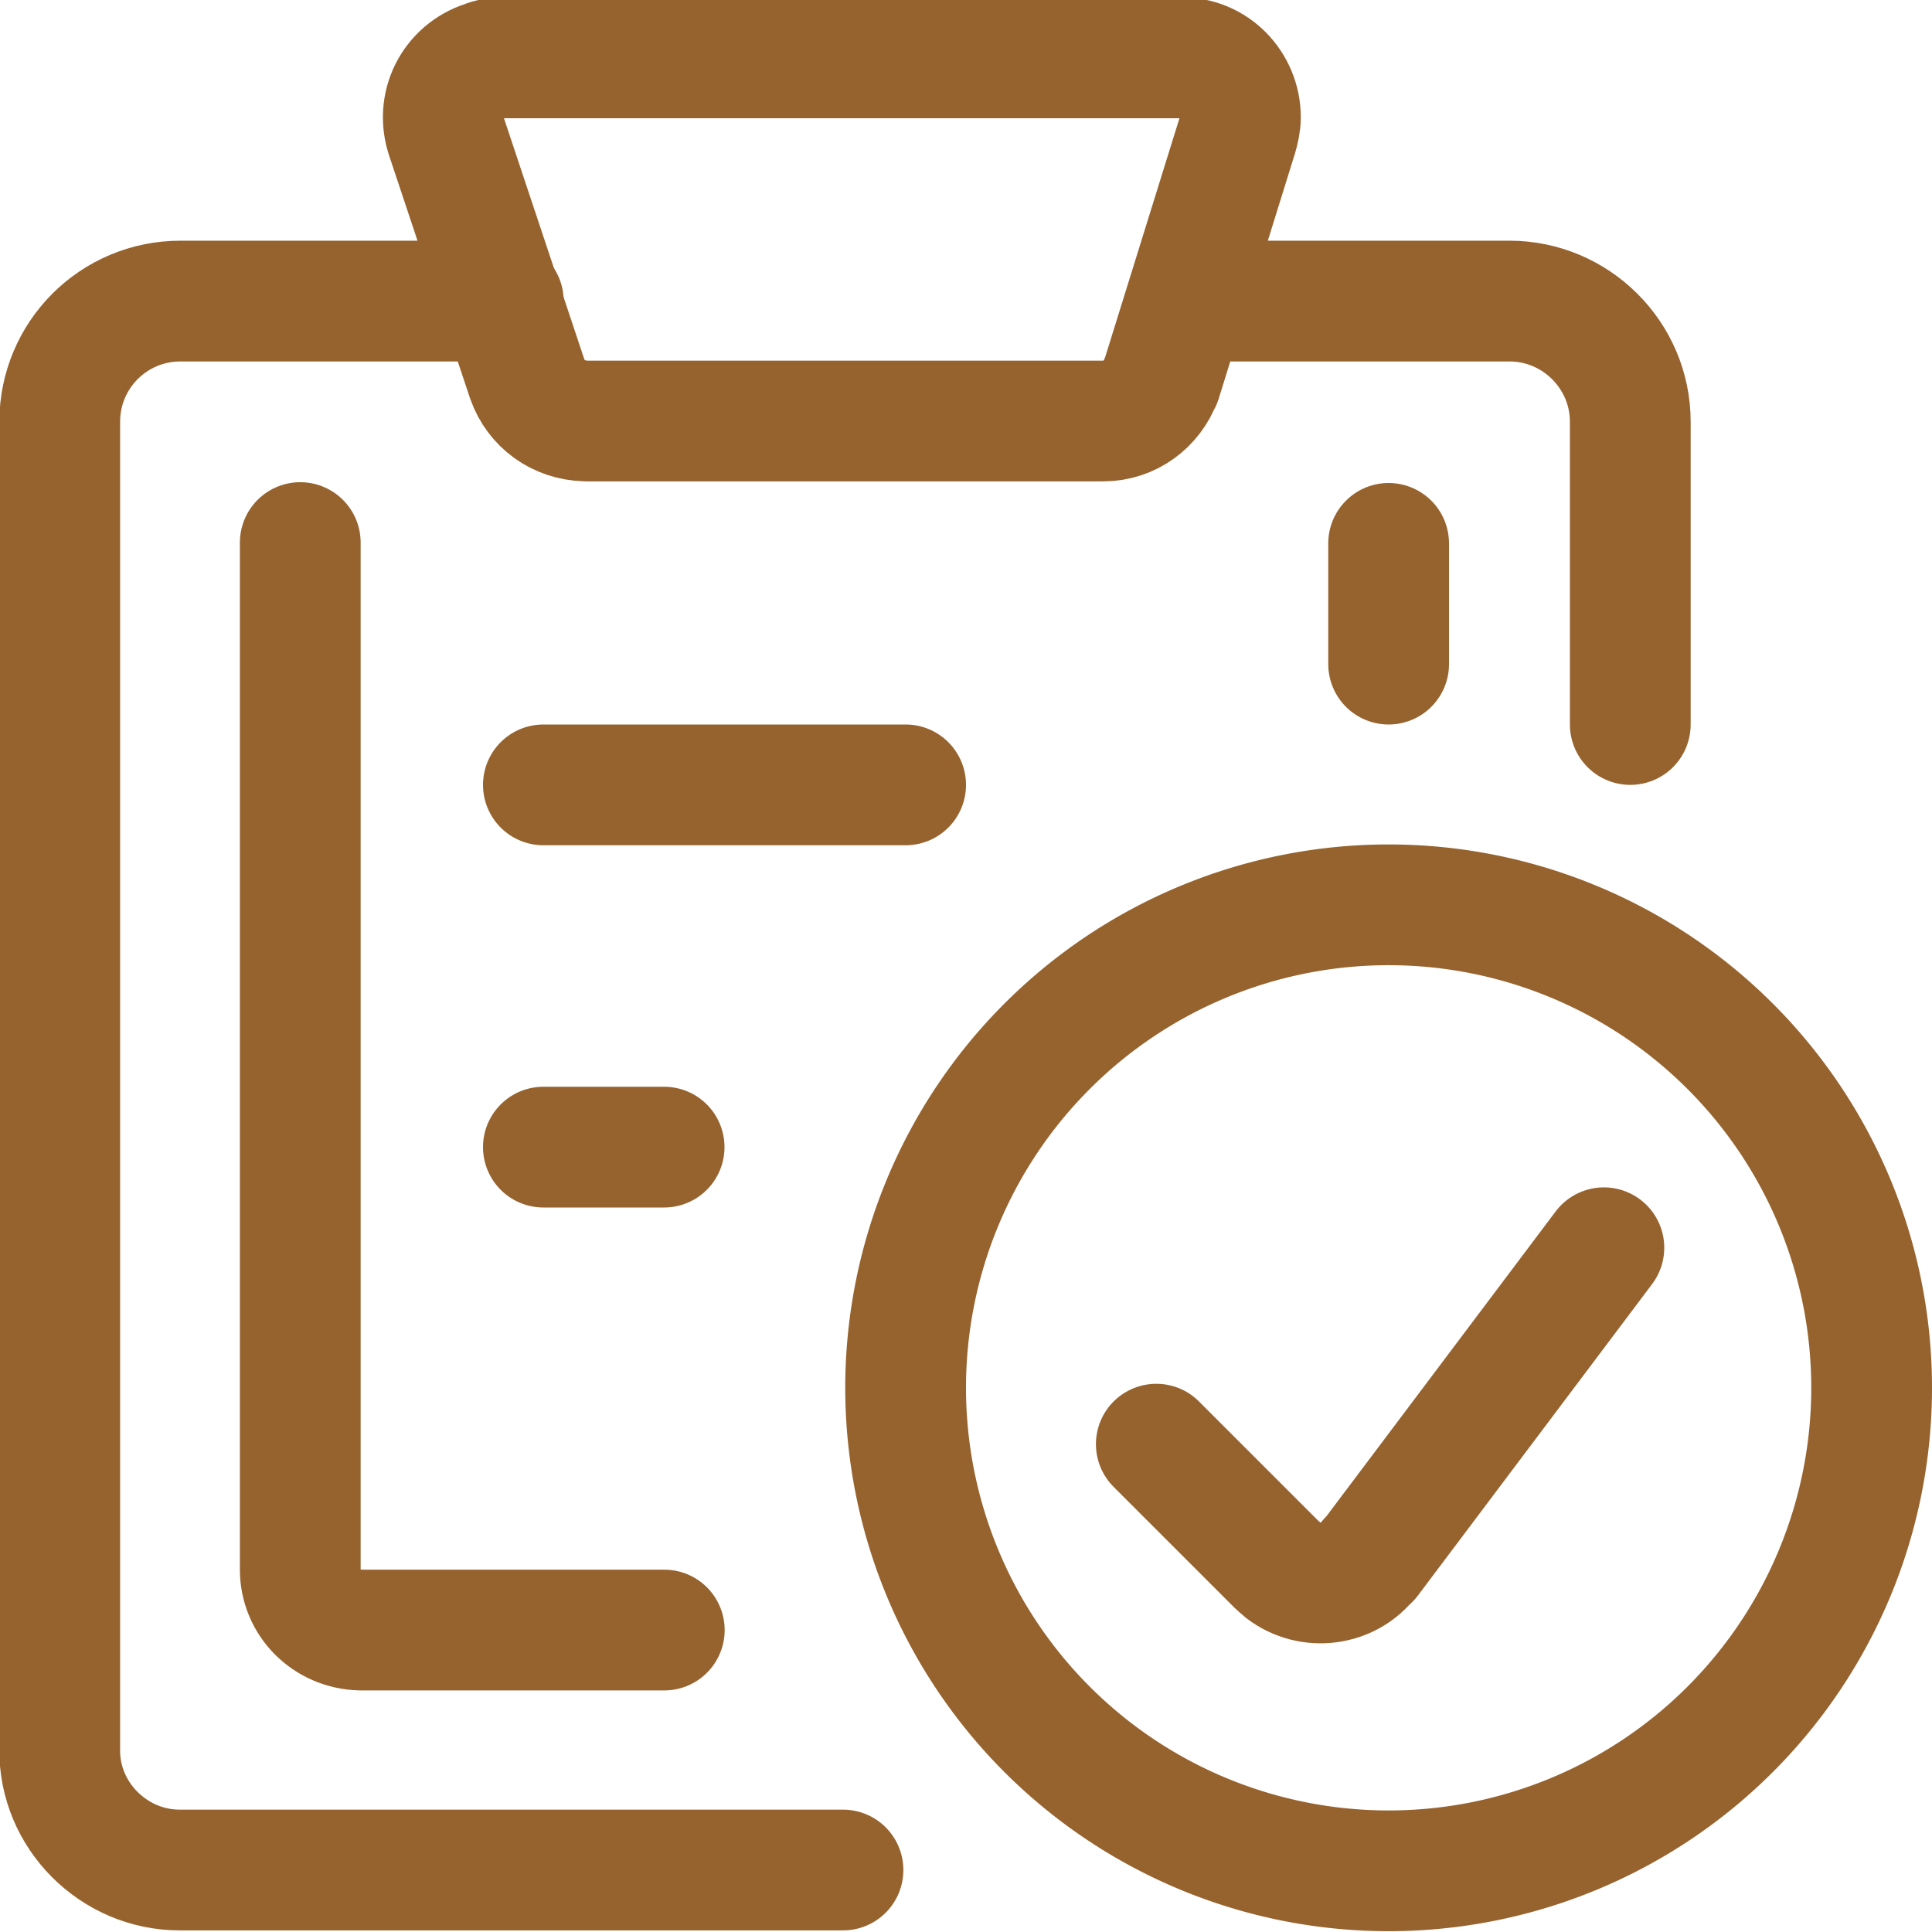 <?xml version="1.0" encoding="UTF-8"?>
<svg xmlns="http://www.w3.org/2000/svg" viewBox="0 0 24 24" class="a">
  <style>.b{stroke-linecap: round; stroke-width: 1.5; stroke: #96632E; fill: none; stroke-linejoin: round;}.a{}</style>
  <path d="M20.252 9V5.24v0c0-.83-.68-1.5-1.5-1.5h-4" class="b"></path>
  <path d="M6.252 3.74h-4l-.01 0c-.83 0-1.5.67-1.5 1.5 0 0 0 0 0 0v16.5l0-.01c-.01.82.67 1.5 1.49 1.5h8.24" class="b"></path>
  <path d="M14.423 4.73l0-.01c-.11.3-.39.51-.72.51H7.28l-.01-.001c-.33-.01-.61-.21-.72-.52l-1-3 0 0c-.14-.4.07-.82.47-.95 .07-.03.15-.04.23-.04h8.419l0-.001c.41-.01.74.33.74.74 0 .08-.02.16-.04.23Z" class="b"></path>
  <path d="M8.252 20.249H4.49h-.01c-.42-.01-.75-.34-.75-.75 0 0 0 0 0 0V6.74" class="b"></path>
  <path d="M17.25 6.75l0 1.5" class="b"></path>
  <path d="M17.25 11.24a6 6 0 1 0 0 12 6 6 0 1 0 0-12Z" class="b"></path>
  <path d="M19.924 15.5l-2.91 3.87 -.01 0c-.25.33-.73.39-1.06.14 -.03-.03-.06-.05-.08-.07l-1.5-1.5" class="b"></path>
  <path d="M6.75 9.75l4.5 0" class="b"></path>
  <path d="M6.75 14.25l1.5 0" class="b"></path>
</svg>
